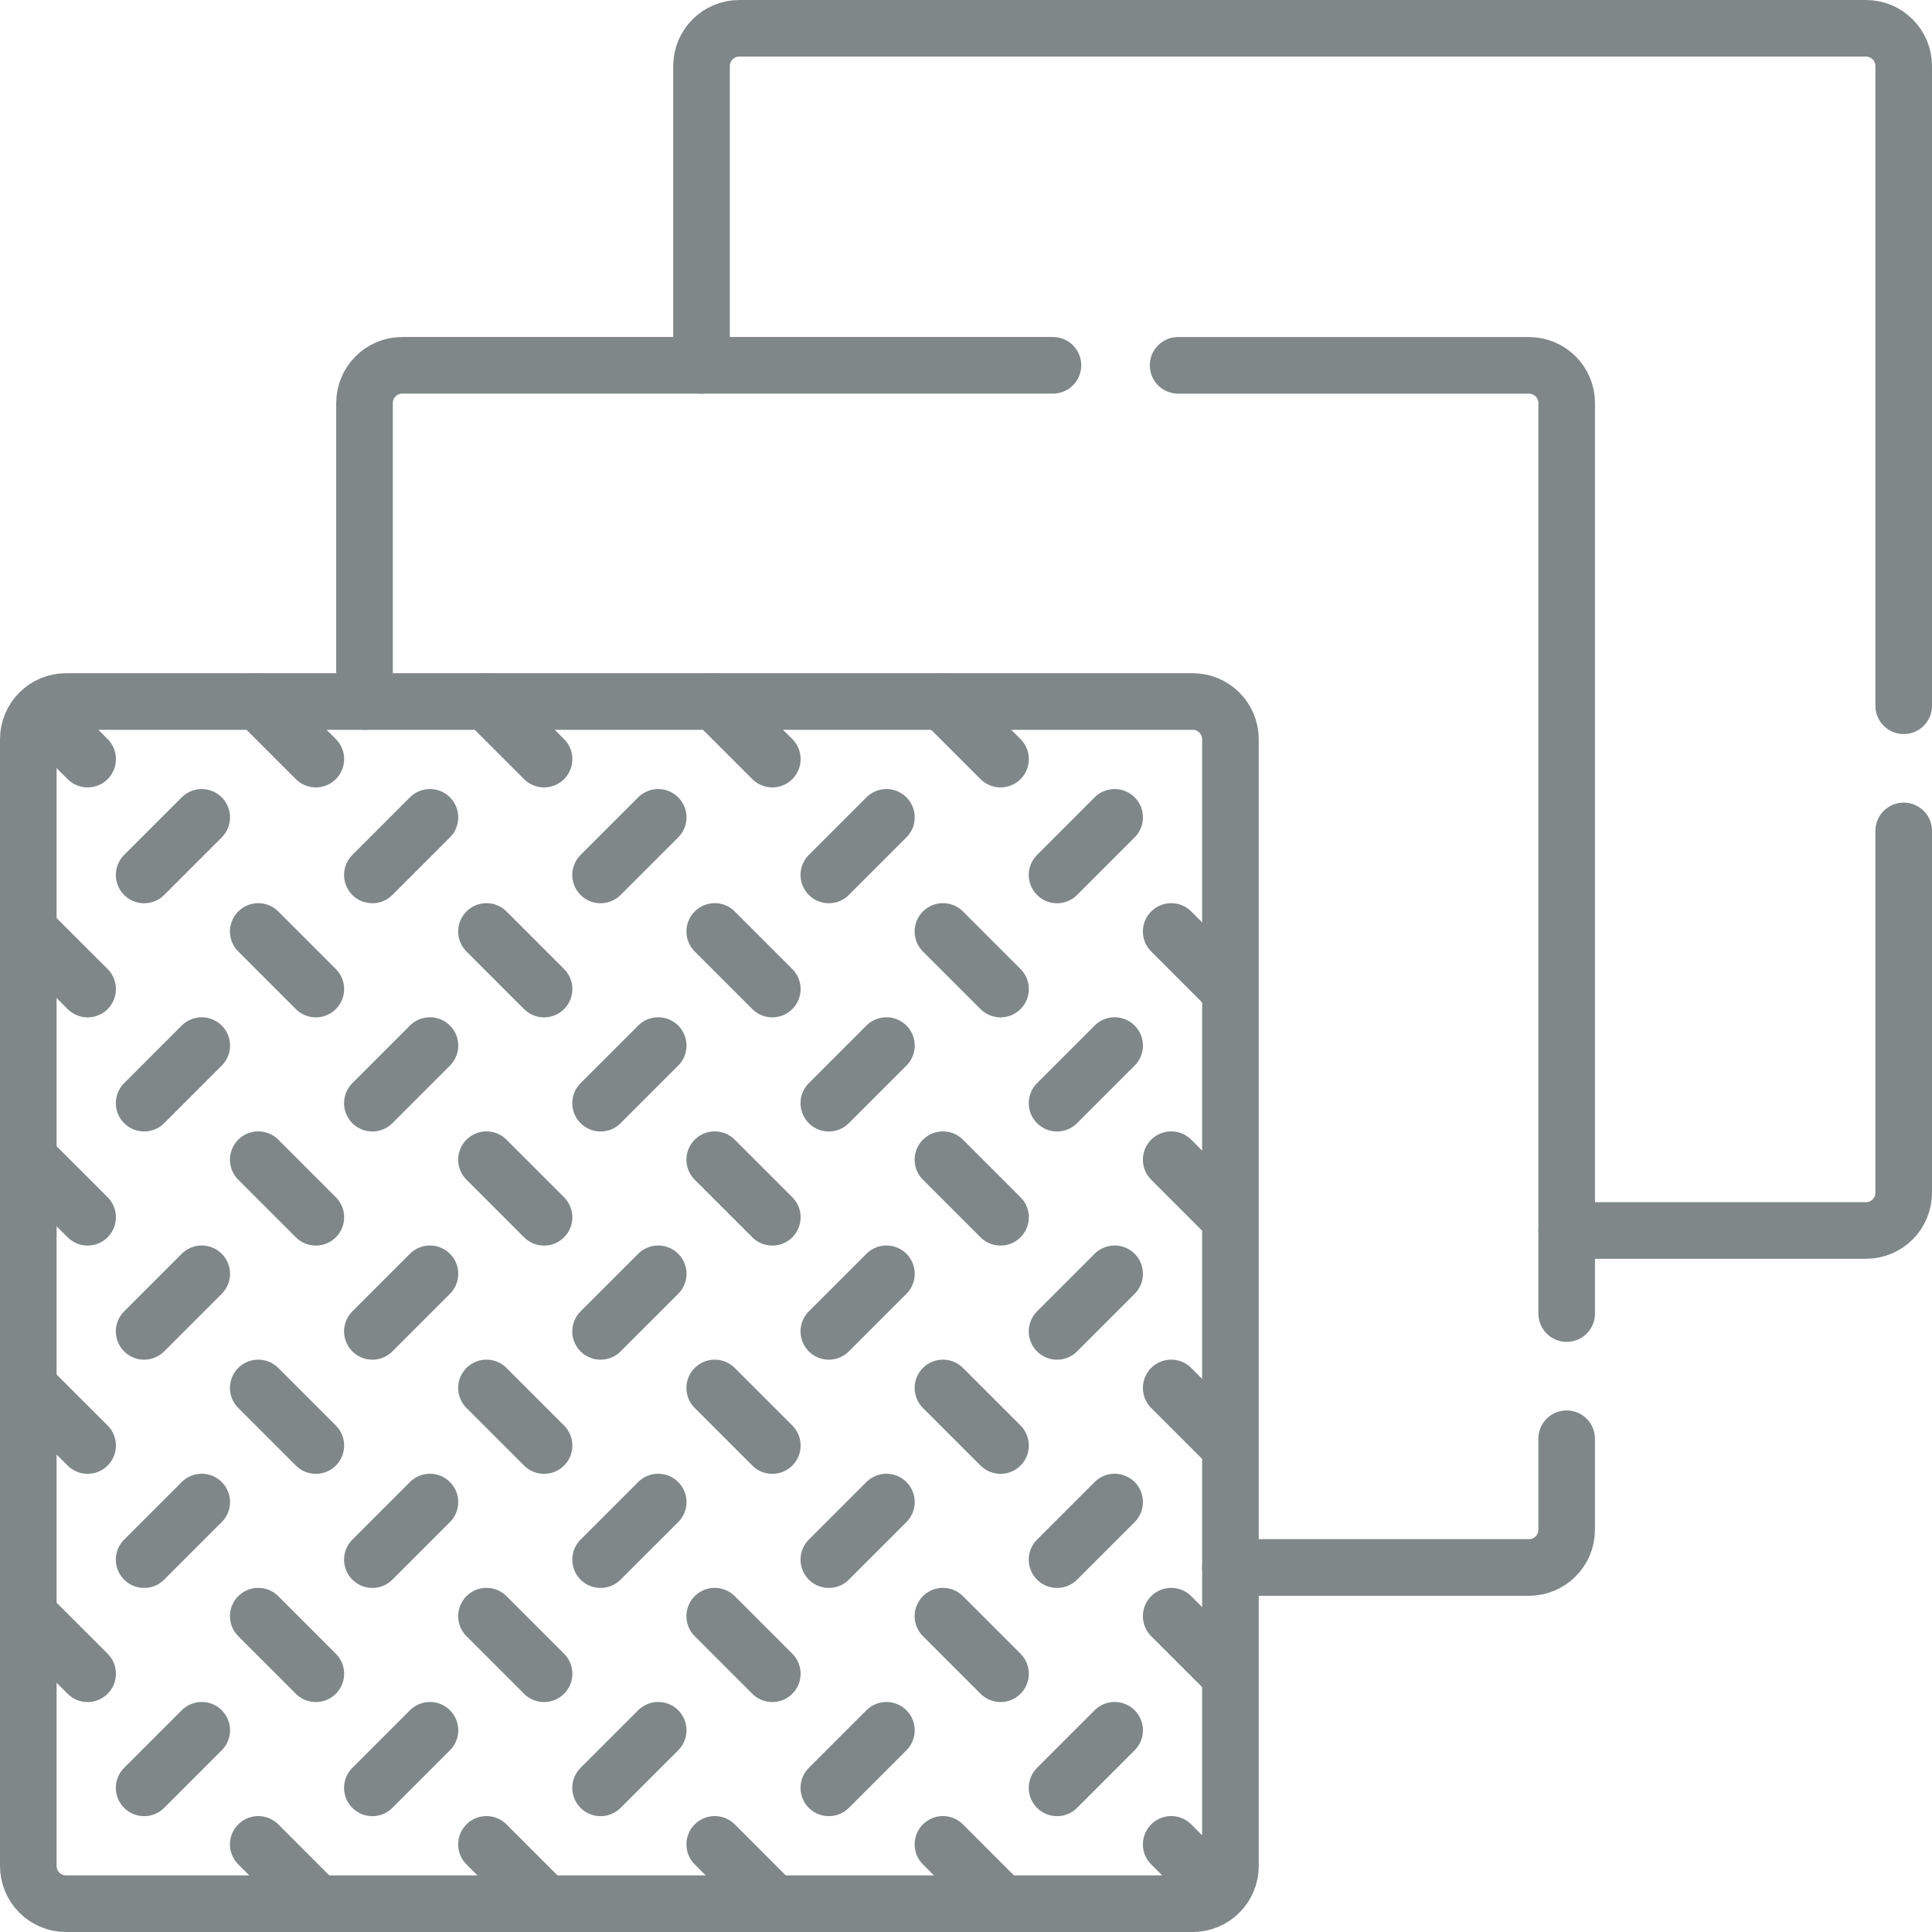 <?xml version="1.0" encoding="UTF-8"?><svg id="Capa_1" xmlns="http://www.w3.org/2000/svg" viewBox="0 0 512 512"><defs><style>.cls-1{fill:none;stroke:#7f8788;stroke-linecap:round;stroke-linejoin:round;stroke-width:15px;}</style></defs><path class="cls-1" d="M415.19,326.09h79.31c5.52,0,10-4.48,10-10v-95.89"/><path class="cls-1" d="M504.5,187.03V17.5c0-5.52-4.48-10-10-10H195.91c-5.52,0-10,4.48-10,10v79.31"/><path class="cls-1" d="M326.09,415.4h79.09c5.52,0,10-4.48,10-10v-24.12"/><path class="cls-1" d="M279.04,96.81H106.6c-5.53,0-10,4.48-10,10v79.09"/><path class="cls-1" d="M415.19,348.11V106.82c0-5.53-4.48-10-10-10h-92.98"/><path class="cls-1" d="M316.09,504.5H17.5c-5.52,0-10-4.48-10-10V195.91c0-5.52,4.48-10,10-10h298.58c5.52,0,10,4.48,10,10v298.58c0,5.53-4.48,10.01-10,10.01h.01Z"/><line class="cls-1" x1="53.46" y1="458.54" x2="38.2" y2="473.8"/><line class="cls-1" x1="7.95" y1="428.3" x2="23.22" y2="443.56"/><line class="cls-1" x1="7.95" y1="367.82" x2="23.22" y2="383.08"/><line class="cls-1" x1="53.46" y1="398.06" x2="38.2" y2="413.32"/><line class="cls-1" x1="113.94" y1="458.54" x2="98.68" y2="473.8"/><line class="cls-1" x1="68.44" y1="428.3" x2="83.7" y2="443.56"/><line class="cls-1" x1="53.46" y1="337.57" x2="38.2" y2="352.83"/><line class="cls-1" x1="7.95" y1="307.33" x2="23.22" y2="322.59"/><line class="cls-1" x1="68.44" y1="367.82" x2="83.7" y2="383.08"/><line class="cls-1" x1="113.94" y1="398.06" x2="98.68" y2="413.32"/><line class="cls-1" x1="174.43" y1="458.54" x2="159.16" y2="473.8"/><line class="cls-1" x1="128.92" y1="428.3" x2="144.18" y2="443.56"/><line class="cls-1" x1="53.46" y1="277.09" x2="38.2" y2="292.35"/><line class="cls-1" x1="7.95" y1="246.85" x2="23.22" y2="262.11"/><line class="cls-1" x1="113.94" y1="337.57" x2="98.68" y2="352.83"/><line class="cls-1" x1="68.44" y1="307.33" x2="83.7" y2="322.59"/><line class="cls-1" x1="128.92" y1="367.82" x2="144.18" y2="383.08"/><line class="cls-1" x1="174.43" y1="398.06" x2="159.16" y2="413.32"/><line class="cls-1" x1="234.91" y1="458.54" x2="219.65" y2="473.8"/><line class="cls-1" x1="189.41" y1="428.3" x2="204.67" y2="443.56"/><line class="cls-1" x1="53.46" y1="216.61" x2="38.2" y2="231.87"/><line class="cls-1" x1="113.94" y1="277.09" x2="98.68" y2="292.35"/><line class="cls-1" x1="68.44" y1="246.85" x2="83.7" y2="262.11"/><line class="cls-1" x1="174.43" y1="337.57" x2="159.16" y2="352.83"/><line class="cls-1" x1="128.92" y1="307.33" x2="144.18" y2="322.59"/><line class="cls-1" x1="189.41" y1="367.82" x2="204.67" y2="383.08"/><line class="cls-1" x1="234.91" y1="398.06" x2="219.65" y2="413.32"/><line class="cls-1" x1="295.39" y1="458.54" x2="280.13" y2="473.8"/><line class="cls-1" x1="249.89" y1="428.3" x2="265.15" y2="443.56"/><line class="cls-1" x1="113.94" y1="216.61" x2="98.68" y2="231.87"/><line class="cls-1" x1="174.43" y1="277.09" x2="159.16" y2="292.35"/><line class="cls-1" x1="128.92" y1="246.85" x2="144.18" y2="262.11"/><line class="cls-1" x1="234.91" y1="337.57" x2="219.65" y2="352.83"/><line class="cls-1" x1="189.41" y1="307.33" x2="204.67" y2="322.59"/><line class="cls-1" x1="249.89" y1="367.82" x2="265.15" y2="383.08"/><line class="cls-1" x1="295.39" y1="398.06" x2="280.13" y2="413.32"/><line class="cls-1" x1="310.38" y1="428.3" x2="325.64" y2="443.56"/><line class="cls-1" x1="68.44" y1="488.78" x2="83.7" y2="504.05"/><line class="cls-1" x1="128.92" y1="488.78" x2="144.18" y2="504.05"/><line class="cls-1" x1="189.41" y1="488.78" x2="204.67" y2="504.05"/><line class="cls-1" x1="249.89" y1="488.78" x2="265.15" y2="504.05"/><line class="cls-1" x1="310.38" y1="488.78" x2="321.9" y2="500.31"/><line class="cls-1" x1="174.43" y1="216.61" x2="159.16" y2="231.87"/><line class="cls-1" x1="234.91" y1="277.09" x2="219.65" y2="292.35"/><line class="cls-1" x1="189.41" y1="246.85" x2="204.67" y2="262.11"/><line class="cls-1" x1="295.39" y1="337.57" x2="280.13" y2="352.83"/><line class="cls-1" x1="249.89" y1="307.33" x2="265.15" y2="322.59"/><line class="cls-1" x1="310.38" y1="367.82" x2="325.64" y2="383.08"/><line class="cls-1" x1="234.91" y1="216.61" x2="219.65" y2="231.87"/><line class="cls-1" x1="295.39" y1="277.09" x2="280.13" y2="292.35"/><line class="cls-1" x1="249.89" y1="246.85" x2="265.15" y2="262.11"/><line class="cls-1" x1="310.38" y1="307.33" x2="325.64" y2="322.59"/><line class="cls-1" x1="295.39" y1="216.61" x2="280.13" y2="231.87"/><line class="cls-1" x1="310.38" y1="246.85" x2="325.64" y2="262.11"/><line class="cls-1" x1="11.36" y1="189.31" x2="23.22" y2="201.17"/><line class="cls-1" x1="68.44" y1="185.91" x2="83.7" y2="201.17"/><line class="cls-1" x1="128.92" y1="185.91" x2="144.18" y2="201.17"/><line class="cls-1" x1="189.41" y1="185.91" x2="204.67" y2="201.17"/><line class="cls-1" x1="249.89" y1="185.91" x2="265.15" y2="201.17"/></svg>